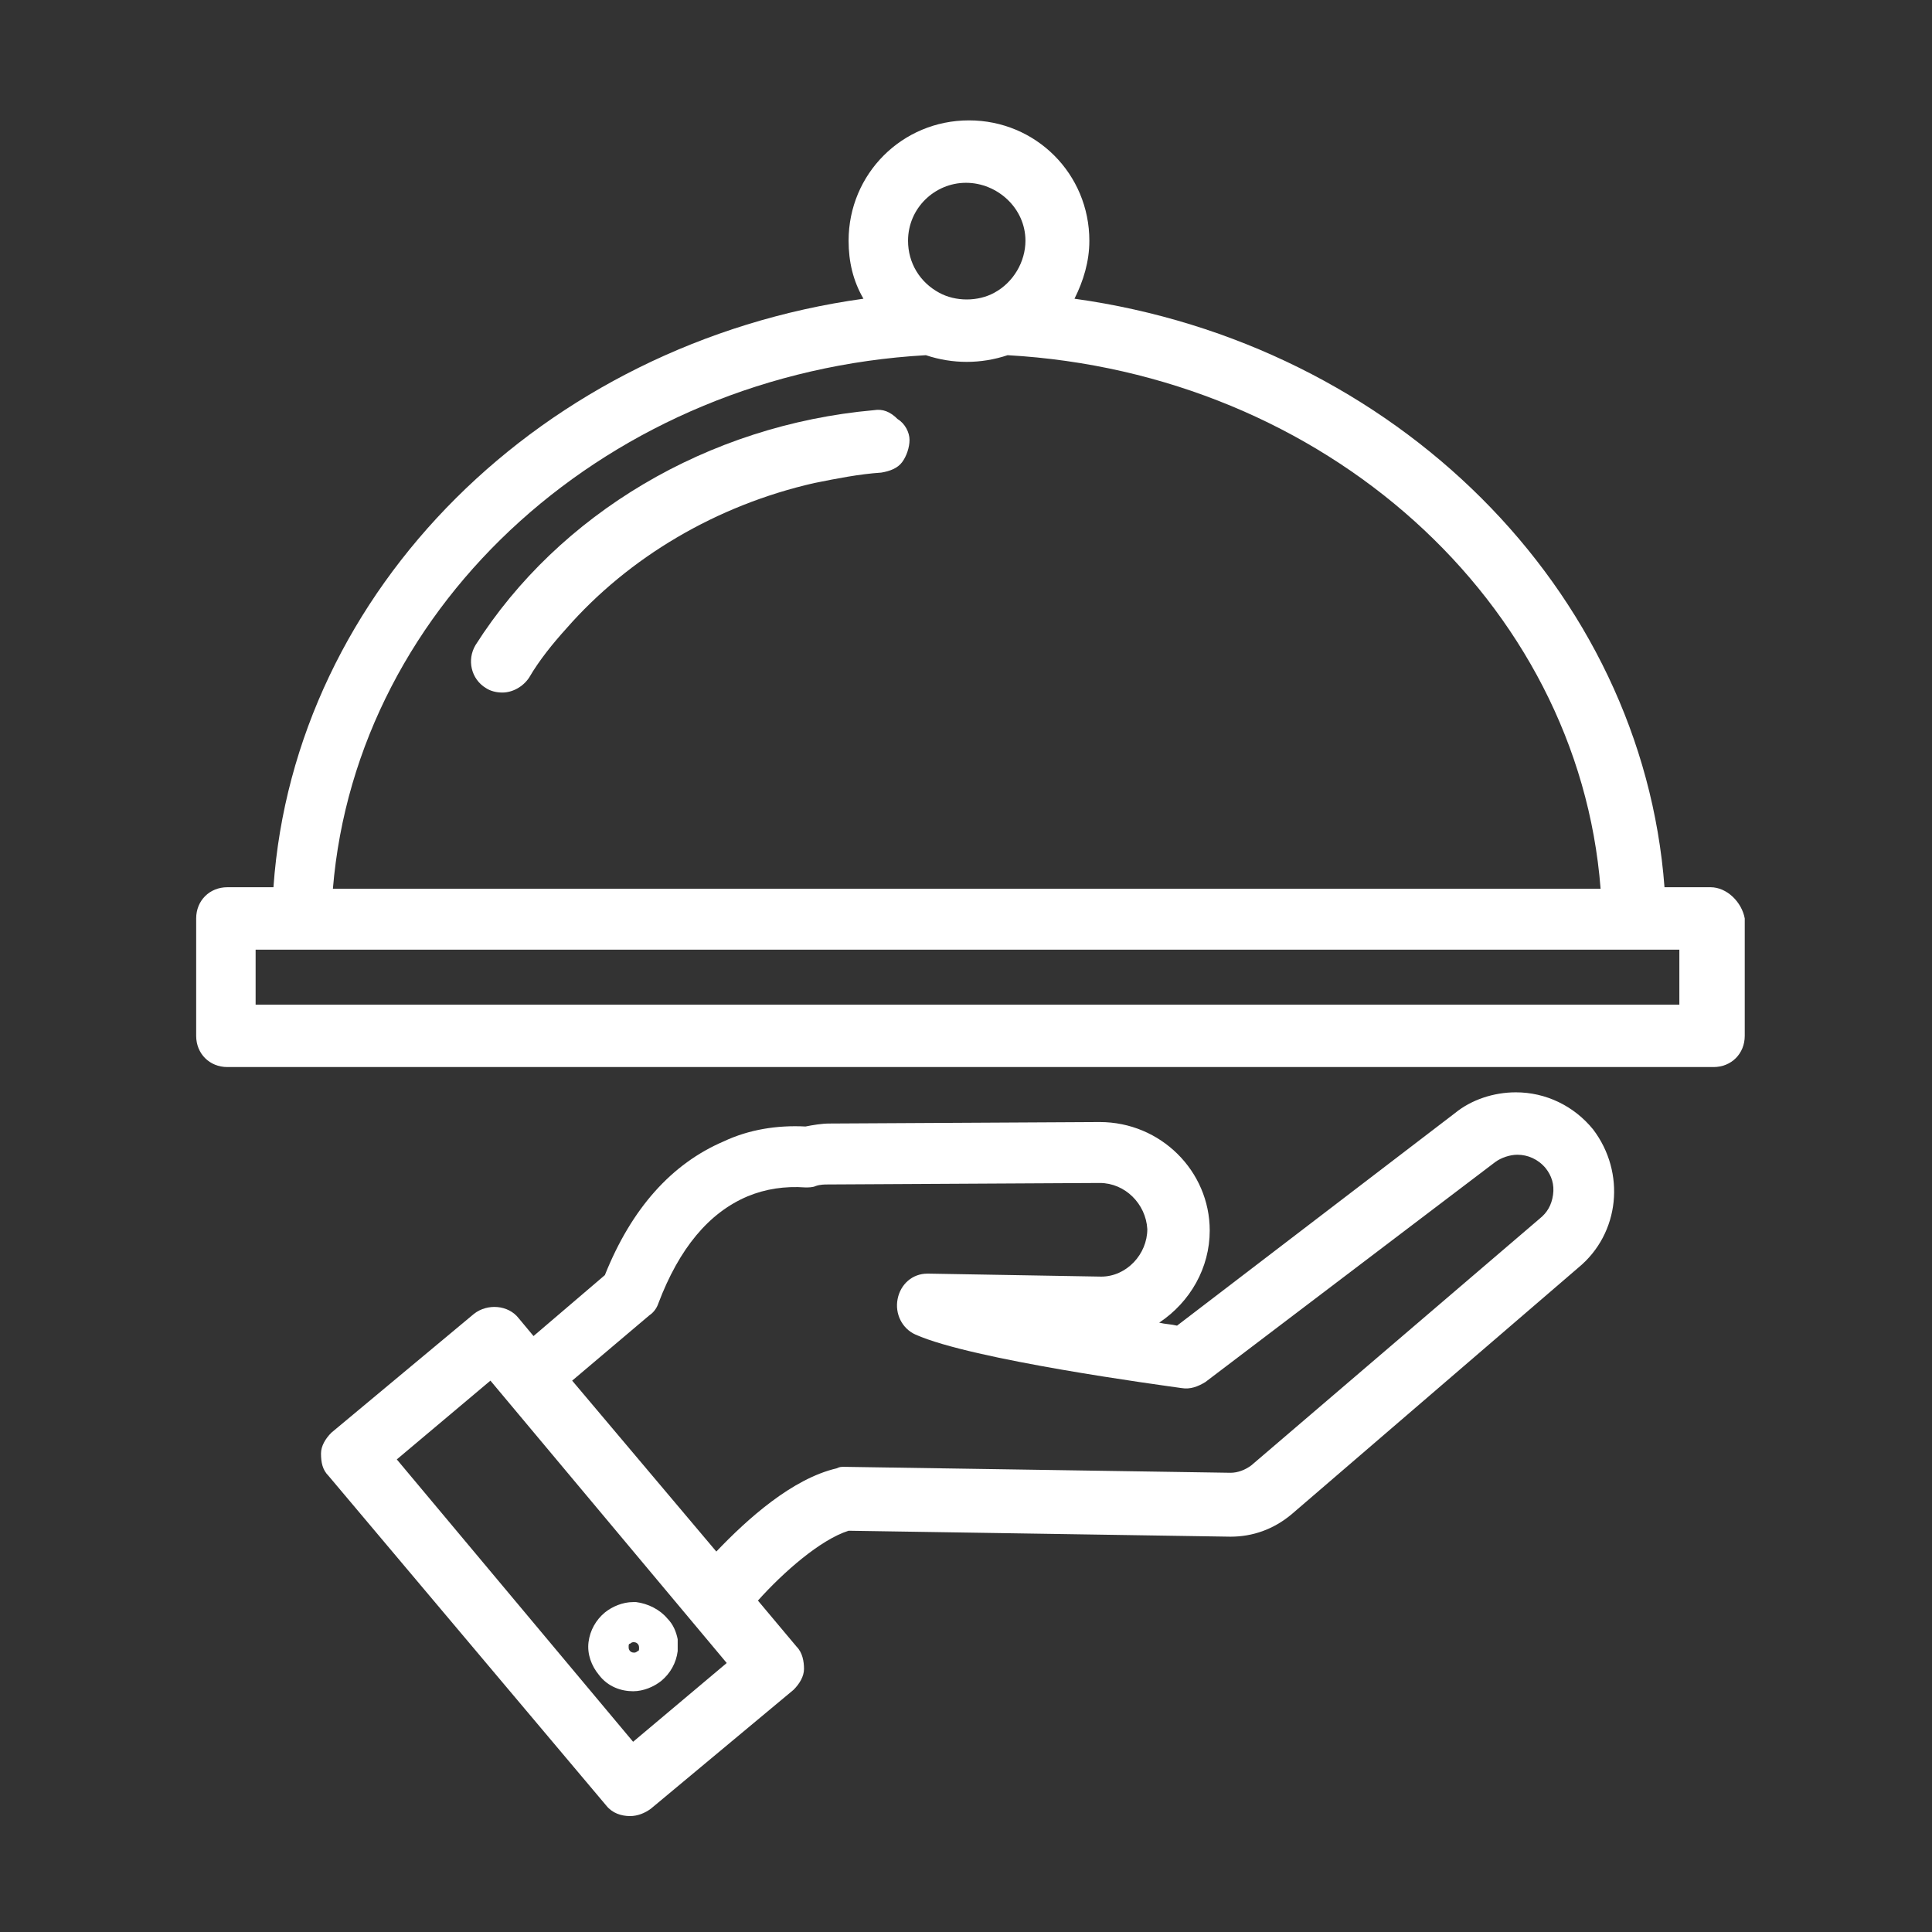 <?xml version="1.0" encoding="utf-8"?>
<!-- Generator: Adobe Illustrator 22.0.0, SVG Export Plug-In . SVG Version: 6.00 Build 0)  -->
<svg version="1.1" id="Layer_1" xmlns="http://www.w3.org/2000/svg" xmlns:xlink="http://www.w3.org/1999/xlink" x="0px" y="0px"
	 viewBox="0 0 130 130" style="enable-background:new 0 0 130 130;" xml:space="preserve">
<rect x="0" y="0" width="130" height="130" fill="#333333" stroke="none"/>
<style type="text/css">
	.st0{fill:#FFFFFF;}
</style>
<g>
	<path class="st0" d="M102,73.5c-1.5,0-3,0.5-4.1,1.4L79.2,89.2c-0.4-0.1-0.8-0.1-1.2-0.2c2.1-1.4,3.4-3.7,3.4-6.2
		c0-4-3.3-7.3-7.4-7.3l-18.2,0.1c-0.5,0-1.1,0.1-1.6,0.2c-1.9-0.1-3.8,0.2-5.5,1c-3.5,1.5-6.2,4.5-8,9l-4.8,4.1l-1-1.2
		c-0.7-0.9-2.1-1-3-0.3l-9.6,8c-0.4,0.4-0.7,0.9-0.7,1.4c0,0.6,0.1,1.1,0.5,1.5l18.7,22.2c0.4,0.5,1,0.7,1.6,0.7
		c0.5,0,1-0.2,1.4-0.5l9.6-8c0.4-0.4,0.7-0.9,0.7-1.4s-0.1-1.1-0.5-1.5l-2.6-3.1c1.7-1.9,4.2-4.1,6.1-4.7l25.7,0.4
		c1.5,0,2.9-0.5,4.1-1.5l19.3-16.6c2.8-2.3,3.2-6.4,1-9.3C105.9,74.4,104,73.5,102,73.5z M38.5,92.9l5.2-4.4
		c0.3-0.2,0.5-0.5,0.6-0.8c1.4-3.7,3.4-6.1,6-7.2c1.2-0.5,2.5-0.7,3.9-0.6c0.2,0,0.5,0,0.7-0.1c0.3-0.1,0.6-0.1,0.8-0.1L74,79.6
		c1.7,0,3.1,1.4,3.2,3.1c0,1.7-1.4,3.2-3.1,3.2l-11.6-0.2c0,0,0,0-0.1,0c-1,0-1.8,0.7-2,1.7s0.3,2,1.2,2.4
		c3.8,1.7,16.5,3.4,17.9,3.6c0.6,0.1,1.1-0.1,1.6-0.4l19.5-14.8c0.4-0.3,1-0.5,1.5-0.5c0.7,0,1.4,0.3,1.9,0.9
		c0.4,0.5,0.6,1.1,0.5,1.8s-0.4,1.2-0.9,1.6L84.2,98.6c-0.4,0.3-0.9,0.5-1.4,0.5l-26-0.4c-0.2,0-0.3,0-0.5,0.1c-3,0.7-6,3.4-8.1,5.6
		L38.5,92.9z M48.9,111.9l-6.3,5.3l-15.9-19l6.3-5.3L48.9,111.9z"/>
	<path class="st0" d="M42.6,113.8c0.7,0,1.4-0.3,1.9-0.7c0.6-0.5,1-1.2,1.1-2c0-0.3,0-0.5,0-0.8c-0.1-0.5-0.3-1-0.7-1.4
		c-0.5-0.6-1.3-1-2.1-1.1c-0.1,0-0.1,0-0.2,0c-0.7,0-1.4,0.3-1.9,0.7c-0.6,0.5-1,1.2-1.1,2s0.2,1.6,0.7,2.2
		C40.9,113.5,41.8,113.8,42.6,113.8z M42.4,110.6c0.1-0.1,0.2-0.1,0.2-0.1c0.1,0,0.2,0,0.3,0.1s0.1,0.2,0.1,0.3c0,0.1,0,0.2-0.1,0.2
		c-0.1,0.1-0.2,0.1-0.2,0.1c-0.1,0-0.2,0-0.3-0.1s-0.1-0.2-0.1-0.3C42.3,110.7,42.3,110.6,42.4,110.6z"/>
	<path class="st0" d="M115.1,59.7H112c-1.5-20-18.1-36.6-39.7-39.6c0.6-1.2,1-2.5,1-3.9c0-4.5-3.6-8.1-8.1-8.1s-8.1,3.6-8.1,8.1
		c0,1.4,0.3,2.7,1,3.9c-21.6,3-38.3,19.6-39.7,39.6h-3.1c-1.2,0-2.1,0.9-2.1,2.1v7.9c0,1.2,0.9,2.1,2.1,2.1h100
		c1.2,0,2.1-0.9,2.1-2.1v-7.9C117.2,60.7,116.2,59.7,115.1,59.7z M66.9,19.7c-1.1,0.6-2.6,0.6-3.7,0c-1.3-0.7-2.1-2-2.1-3.5
		c0-2.2,1.8-3.9,3.9-3.9s4,1.7,4,3.9C69,17.6,68.2,19,66.9,19.7z M67.8,23.9c21.3,1.2,38.4,16.6,39.9,35.9H22.4
		C24,40.5,41.1,25.1,62.3,23.9C64.1,24.5,66,24.5,67.8,23.9z M113,63.9v3.7H17.2v-3.7C17.2,63.9,113,63.9,113,63.9z"/>
	<path class="st0" d="M58.8,27.6c-11.2,1-21.2,7-26.8,15.8c-0.6,1-0.3,2.3,0.7,2.9l0,0c0.3,0.2,0.7,0.3,1.1,0.3c0.7,0,1.4-0.4,1.8-1
		c0.7-1.2,1.6-2.3,2.5-3.3c4.2-4.8,10.1-8.3,16.7-9.8c1.5-0.3,3-0.6,4.5-0.7c0.6-0.1,1.1-0.3,1.4-0.7s0.5-1,0.5-1.5
		s-0.3-1.1-0.8-1.4C59.9,27.7,59.4,27.5,58.8,27.6z"/>
</g>
</svg>
